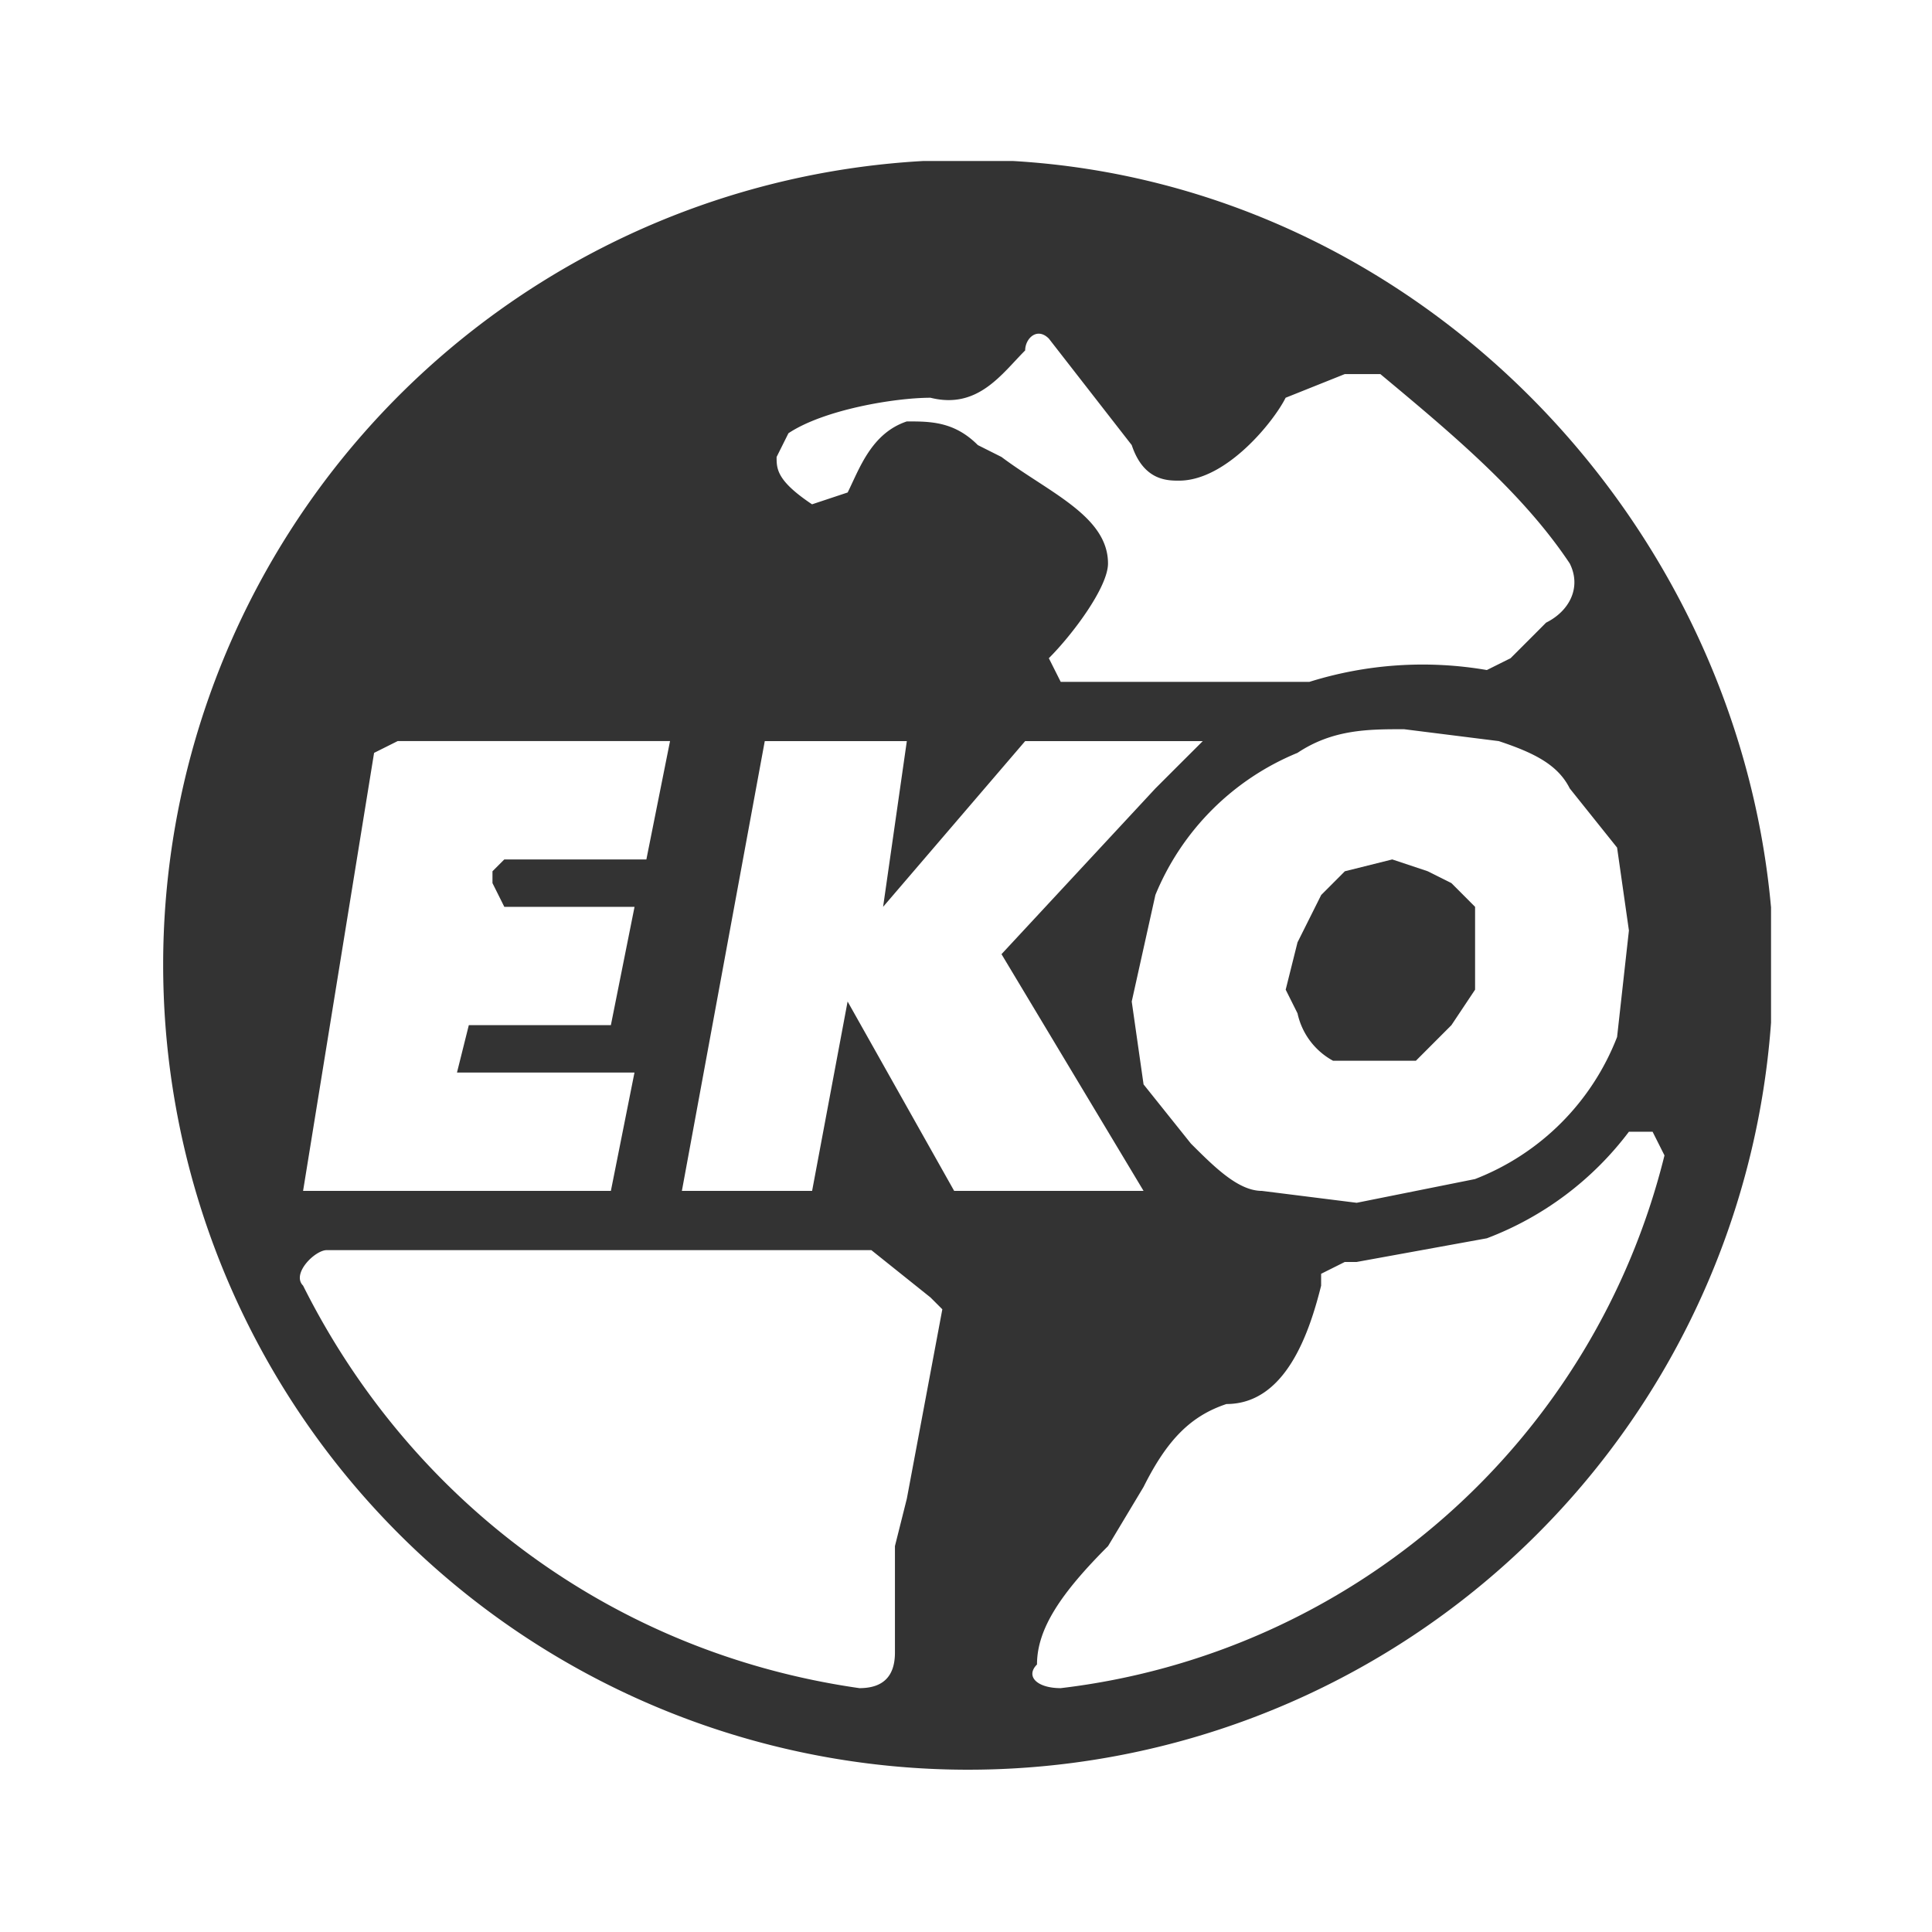<svg xmlns="http://www.w3.org/2000/svg" width="32" height="32" fill="none"><g clip-path="url(#a)"><g fill="#333" clip-path="url(#b)"><path d="M29.333 15.02c-.588-6.471-5.882-11.961-12.549-12.353a13.333 13.333 0 1 0 12.55 12.353Zm-2.353.392-.196 1.764a4.12 4.12 0 0 1-2.353 2.353l-1.96.393-1.57-.197c-.391 0-.783-.392-1.176-.784l-.784-.98-.196-1.373.392-1.765a4.314 4.314 0 0 1 2.353-2.353c.588-.392 1.177-.392 1.765-.392l1.569.197c.588.195.98.392 1.176.784l.784.98.196 1.373ZM12.863 7.569l.196-.393c.588-.392 1.764-.588 2.353-.588.784.196 1.176-.392 1.568-.784 0-.196.196-.392.392-.196l1.373 1.764c.196.589.588.589.784.589.785 0 1.569-.98 1.765-1.373l.98-.392h.589c1.176.98 2.353 1.96 3.137 3.137.196.392 0 .785-.392.98l-.196.197-.392.392-.393.196a6.275 6.275 0 0 0-2.94.196h-4.118l-.197-.392c.393-.392.98-1.177.98-1.569 0-.784-.98-1.176-1.764-1.764l-.392-.197c-.392-.392-.784-.392-1.176-.392-.589.196-.785.785-.98 1.177l-.59.196c-.587-.392-.587-.588-.587-.784ZM6.196 12.47l.392-.196h4.51l-.392 1.961H8.353l-.196.196v.196l.196.393h2.157l-.392 1.96H7.765l-.196.785h2.94l-.391 1.96H5.02l1.176-7.255Zm8.824 12.353-.197.785v1.764c0 .393-.196.589-.588.589-4.117-.588-7.45-3.137-9.215-6.667-.197-.196.196-.588.392-.588h9.02l.98.784.196.196-.588 3.137Zm.784-5.098-1.765-3.137-.588 3.137h-2.157l1.373-7.45h2.353l-.393 2.745 2.353-2.745h2.942l-.393.392-.392.392-2.549 2.745 2.353 3.921h-3.137Zm11.765-.588a11.718 11.718 0 0 1-10 8.824c-.393 0-.589-.196-.393-.392 0-.589.393-1.177 1.177-1.961l.588-.98c.392-.785.784-1.177 1.373-1.373.98 0 1.372-1.177 1.568-1.96v-.197l.392-.196h.197l2.156-.392a5.294 5.294 0 0 0 2.353-1.765h.392l.197.392Z"/><path d="m24.04 14.627-.392-.196-.588-.196-.785.196-.392.393-.392.784-.196.784.196.392a1.177 1.177 0 0 0 .588.785h1.373l.588-.589.392-.588V15.02l-.392-.393Z"/></g></g><defs><clipPath id="a"><path fill="#fff" d="M0 0h32v32H0z"/></clipPath><clipPath id="b"><path fill="#fff" d="M2.667 2.667h26.667v26.667H2.667z"/></clipPath></defs></svg>
